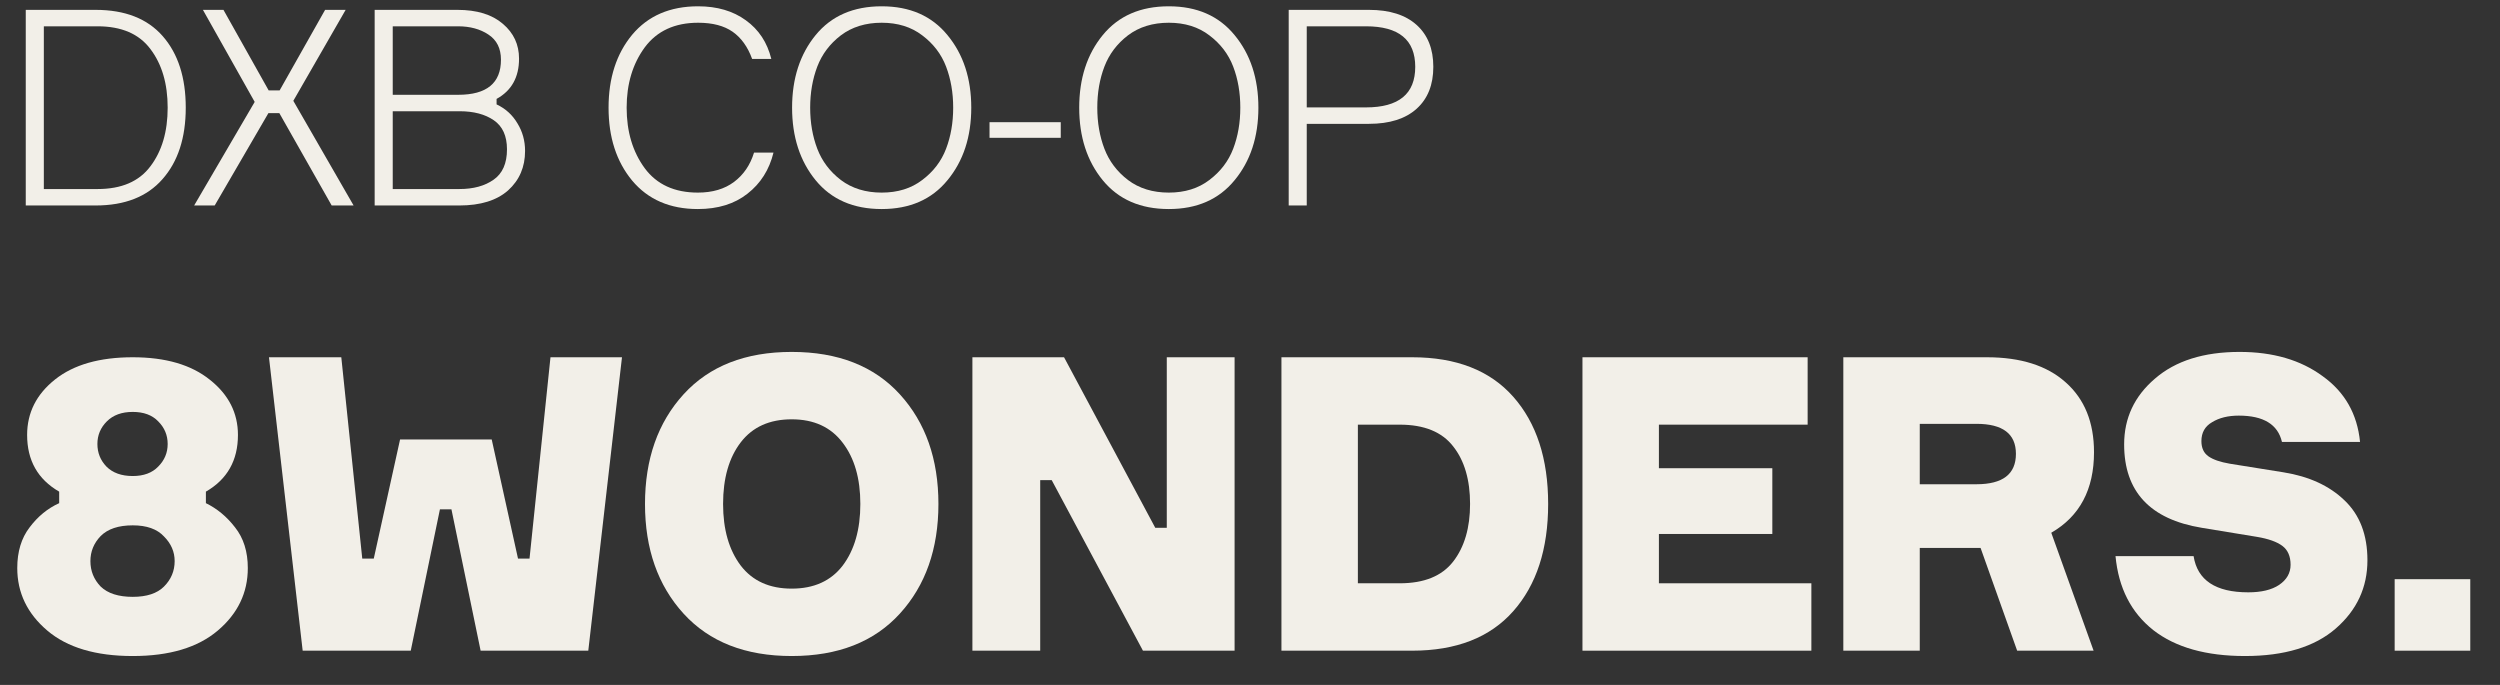 <?xml version="1.0" encoding="UTF-8"?> <svg xmlns="http://www.w3.org/2000/svg" width="73" height="20" viewBox="0 0 73 20" fill="none"><rect x="0" y="0" width="73" height="20" fill="#333333" stroke="none"/> <path d="M6.012 14.356V14.692C6.34 14.852 6.624 15.088 6.864 15.4C7.112 15.712 7.236 16.108 7.236 16.588C7.236 17.308 6.944 17.916 6.36 18.412C5.776 18.908 4.948 19.156 3.876 19.156C2.796 19.156 1.964 18.908 1.38 18.412C0.796 17.916 0.504 17.308 0.504 16.588C0.504 16.108 0.624 15.712 0.864 15.4C1.104 15.08 1.392 14.844 1.728 14.692V14.356C1.104 13.996 0.792 13.444 0.792 12.7C0.792 12.052 1.064 11.512 1.608 11.08C2.152 10.648 2.908 10.432 3.876 10.432C4.836 10.432 5.588 10.652 6.132 11.092C6.676 11.524 6.948 12.06 6.948 12.7C6.948 13.444 6.636 13.996 6.012 14.356ZM4.62 12.304C4.444 12.12 4.196 12.028 3.876 12.028C3.556 12.028 3.304 12.12 3.12 12.304C2.936 12.488 2.844 12.708 2.844 12.964C2.844 13.22 2.932 13.44 3.108 13.624C3.292 13.808 3.548 13.9 3.876 13.9C4.196 13.9 4.444 13.808 4.62 13.624C4.804 13.44 4.896 13.22 4.896 12.964C4.896 12.708 4.804 12.488 4.62 12.304ZM3.876 17.428C4.284 17.428 4.588 17.328 4.788 17.128C4.996 16.92 5.1 16.672 5.1 16.384C5.1 16.112 4.996 15.872 4.788 15.664C4.588 15.448 4.284 15.34 3.876 15.34C3.46 15.34 3.148 15.444 2.94 15.652C2.74 15.86 2.64 16.104 2.64 16.384C2.64 16.672 2.74 16.92 2.94 17.128C3.148 17.328 3.46 17.428 3.876 17.428Z" fill="#F2EFE8"></path> <path d="M16.074 10.432H18.162L17.178 19H14.034L13.182 14.872H12.846L11.994 19H8.838L7.854 10.432H9.966L10.578 16.312H10.914L11.682 12.832H14.358L15.126 16.312H15.462L16.074 10.432Z" fill="#F2EFE8"></path> <path d="M19.962 11.512C20.714 10.688 21.766 10.276 23.118 10.276C24.47 10.276 25.522 10.688 26.274 11.512C27.026 12.336 27.402 13.404 27.402 14.716C27.402 16.028 27.026 17.096 26.274 17.92C25.522 18.744 24.47 19.156 23.118 19.156C21.766 19.156 20.714 18.744 19.962 17.92C19.21 17.096 18.834 16.028 18.834 14.716C18.834 13.404 19.21 12.336 19.962 11.512ZM21.63 16.516C21.974 16.964 22.47 17.188 23.118 17.188C23.766 17.188 24.262 16.964 24.606 16.516C24.95 16.06 25.122 15.46 25.122 14.716C25.122 13.972 24.95 13.376 24.606 12.928C24.262 12.472 23.766 12.244 23.118 12.244C22.47 12.244 21.974 12.468 21.63 12.916C21.286 13.364 21.114 13.964 21.114 14.716C21.114 15.46 21.286 16.06 21.63 16.516Z" fill="#F2EFE8"></path> <path d="M34.07 10.432H36.05V19H33.374L30.71 14.02H30.374V19H28.394V10.432H31.07L33.734 15.412H34.07V10.432Z" fill="#F2EFE8"></path> <path d="M37.418 10.432H41.234C42.522 10.432 43.506 10.816 44.186 11.584C44.866 12.352 45.206 13.396 45.206 14.716C45.206 16.036 44.866 17.08 44.186 17.848C43.506 18.616 42.522 19 41.234 19H37.418V10.432ZM39.65 17.032H40.874C41.586 17.032 42.106 16.82 42.434 16.396C42.762 15.972 42.926 15.412 42.926 14.716C42.926 14.012 42.762 13.452 42.434 13.036C42.106 12.612 41.586 12.4 40.874 12.4H39.65V17.032Z" fill="#F2EFE8"></path> <path d="M51.752 15.592H48.44V17.032H52.892V19H46.208V10.432H52.783V12.4H48.44V13.672H51.752V15.592Z" fill="#F2EFE8"></path> <path d="M53.825 10.432H58.013C59.005 10.432 59.773 10.676 60.317 11.164C60.869 11.652 61.145 12.332 61.145 13.204C61.145 14.292 60.729 15.076 59.897 15.556L61.133 19H58.901L57.833 16H56.057V19H53.825V10.432ZM56.057 14.14H57.713C58.481 14.14 58.865 13.844 58.865 13.252C58.865 12.668 58.481 12.376 57.713 12.376H56.057V14.14Z" fill="#F2EFE8"></path> <path d="M68.913 12.904H66.633C66.513 12.392 66.093 12.136 65.373 12.136C65.061 12.136 64.801 12.2 64.593 12.328C64.385 12.448 64.281 12.632 64.281 12.88C64.281 13.08 64.349 13.228 64.485 13.324C64.621 13.42 64.829 13.492 65.109 13.54L66.681 13.792C67.425 13.912 68.017 14.184 68.457 14.608C68.905 15.032 69.129 15.616 69.129 16.36C69.129 17.152 68.821 17.816 68.205 18.352C67.589 18.888 66.705 19.156 65.553 19.156C64.417 19.156 63.525 18.904 62.877 18.4C62.229 17.888 61.861 17.168 61.773 16.24H64.053C64.165 16.944 64.697 17.296 65.649 17.296C66.033 17.296 66.333 17.224 66.549 17.08C66.773 16.928 66.885 16.732 66.885 16.492C66.885 16.244 66.805 16.06 66.645 15.94C66.485 15.82 66.237 15.732 65.901 15.676L64.293 15.412C62.781 15.164 62.025 14.352 62.025 12.976C62.025 12.208 62.325 11.568 62.925 11.056C63.525 10.536 64.349 10.276 65.397 10.276C66.373 10.276 67.181 10.512 67.821 10.984C68.469 11.448 68.833 12.088 68.913 12.904Z" fill="#F2EFE8"></path> <path d="M72.132 19H69.924V16.912H72.132V19Z" fill="#F2EFE8"></path> <path d="M0.752 0.288H2.792C3.651 0.288 4.304 0.544 4.752 1.056C5.2 1.568 5.424 2.264 5.424 3.144C5.424 4.024 5.197 4.72 4.744 5.232C4.296 5.744 3.645 6 2.792 6H0.752V0.288ZM1.28 5.52H2.848C3.547 5.52 4.061 5.299 4.392 4.856C4.728 4.413 4.896 3.843 4.896 3.144C4.896 2.445 4.728 1.875 4.392 1.432C4.061 0.989 3.547 0.768 2.848 0.768H1.28V5.52Z" fill="#F2EFE8"></path> <path d="M9.685 6L8.157 3.304H7.837L6.269 6H5.669L7.437 2.976L5.925 0.288H6.525L7.845 2.64H8.165L9.493 0.288H10.093L8.565 2.944L10.325 6H9.685Z" fill="#F2EFE8"></path> <path d="M14.5 2.888V3.048C14.761 3.171 14.964 3.355 15.108 3.6C15.257 3.84 15.332 4.109 15.332 4.408C15.332 4.877 15.167 5.261 14.836 5.56C14.505 5.853 14.031 6 13.412 6H10.94V0.288H13.356C13.927 0.288 14.369 0.424 14.684 0.696C14.999 0.963 15.156 1.301 15.156 1.712C15.156 2.256 14.937 2.648 14.5 2.888ZM11.468 0.768V2.768H13.38C14.212 2.768 14.628 2.427 14.628 1.744C14.628 1.413 14.505 1.168 14.26 1.008C14.02 0.848 13.724 0.768 13.372 0.768H11.468ZM11.468 5.52H13.412C13.823 5.52 14.156 5.429 14.412 5.248C14.673 5.067 14.804 4.771 14.804 4.36C14.804 3.971 14.676 3.688 14.42 3.512C14.164 3.336 13.831 3.248 13.42 3.248H11.468V5.52Z" fill="#F2EFE8"></path> <path d="M22.018 4.456H22.586C22.463 4.957 22.21 5.357 21.826 5.656C21.447 5.955 20.964 6.104 20.378 6.104C19.562 6.104 18.922 5.827 18.458 5.272C17.999 4.717 17.77 4.008 17.77 3.144C17.77 2.28 17.999 1.571 18.458 1.016C18.922 0.461 19.564 0.184 20.386 0.184C20.94 0.184 21.404 0.32 21.778 0.592C22.156 0.864 22.404 1.24 22.522 1.72H21.962C21.834 1.368 21.644 1.104 21.394 0.928C21.143 0.752 20.807 0.664 20.386 0.664C19.703 0.664 19.183 0.904 18.826 1.384C18.474 1.864 18.298 2.451 18.298 3.144C18.298 3.843 18.474 4.432 18.826 4.912C19.178 5.387 19.695 5.624 20.378 5.624C20.804 5.624 21.156 5.52 21.434 5.312C21.711 5.104 21.906 4.819 22.018 4.456Z" fill="#F2EFE8"></path> <path d="M25.745 0.184C26.567 0.184 27.207 0.464 27.665 1.024C28.129 1.584 28.361 2.291 28.361 3.144C28.361 3.997 28.129 4.704 27.665 5.264C27.207 5.824 26.567 6.104 25.745 6.104C24.919 6.104 24.276 5.824 23.817 5.264C23.359 4.704 23.129 3.997 23.129 3.144C23.129 2.291 23.359 1.584 23.817 1.024C24.276 0.464 24.919 0.184 25.745 0.184ZM24.553 5.256C24.879 5.501 25.276 5.624 25.745 5.624C26.215 5.624 26.609 5.501 26.929 5.256C27.255 5.011 27.487 4.707 27.625 4.344C27.764 3.981 27.833 3.581 27.833 3.144C27.833 2.707 27.764 2.307 27.625 1.944C27.487 1.581 27.255 1.277 26.929 1.032C26.609 0.787 26.215 0.664 25.745 0.664C25.276 0.664 24.879 0.787 24.553 1.032C24.233 1.277 24.004 1.581 23.865 1.944C23.727 2.307 23.657 2.707 23.657 3.144C23.657 3.581 23.727 3.981 23.865 4.344C24.004 4.707 24.233 5.011 24.553 5.256Z" fill="#F2EFE8"></path> <path d="M30.974 4.024H28.894V3.568H30.974V4.024Z" fill="#F2EFE8"></path> <path d="M34.129 0.184C34.95 0.184 35.59 0.464 36.049 1.024C36.513 1.584 36.745 2.291 36.745 3.144C36.745 3.997 36.513 4.704 36.049 5.264C35.59 5.824 34.95 6.104 34.129 6.104C33.302 6.104 32.66 5.824 32.201 5.264C31.742 4.704 31.513 3.997 31.513 3.144C31.513 2.291 31.742 1.584 32.201 1.024C32.66 0.464 33.302 0.184 34.129 0.184ZM32.937 5.256C33.262 5.501 33.66 5.624 34.129 5.624C34.598 5.624 34.993 5.501 35.313 5.256C35.638 5.011 35.87 4.707 36.009 4.344C36.148 3.981 36.217 3.581 36.217 3.144C36.217 2.707 36.148 2.307 36.009 1.944C35.87 1.581 35.638 1.277 35.313 1.032C34.993 0.787 34.598 0.664 34.129 0.664C33.66 0.664 33.262 0.787 32.937 1.032C32.617 1.277 32.388 1.581 32.249 1.944C32.11 2.307 32.041 2.707 32.041 3.144C32.041 3.581 32.11 3.981 32.249 4.344C32.388 4.707 32.617 5.011 32.937 5.256Z" fill="#F2EFE8"></path> <path d="M37.63 0.288H39.974C40.576 0.288 41.04 0.435 41.365 0.728C41.691 1.021 41.853 1.429 41.853 1.952C41.853 2.475 41.691 2.883 41.365 3.176C41.04 3.469 40.576 3.616 39.974 3.616H38.157V6H37.63V0.288ZM38.157 3.136H39.886C40.846 3.136 41.325 2.741 41.325 1.952C41.325 1.163 40.846 0.768 39.886 0.768H38.157V3.136Z" fill="#F2EFE8"></path> </svg> 